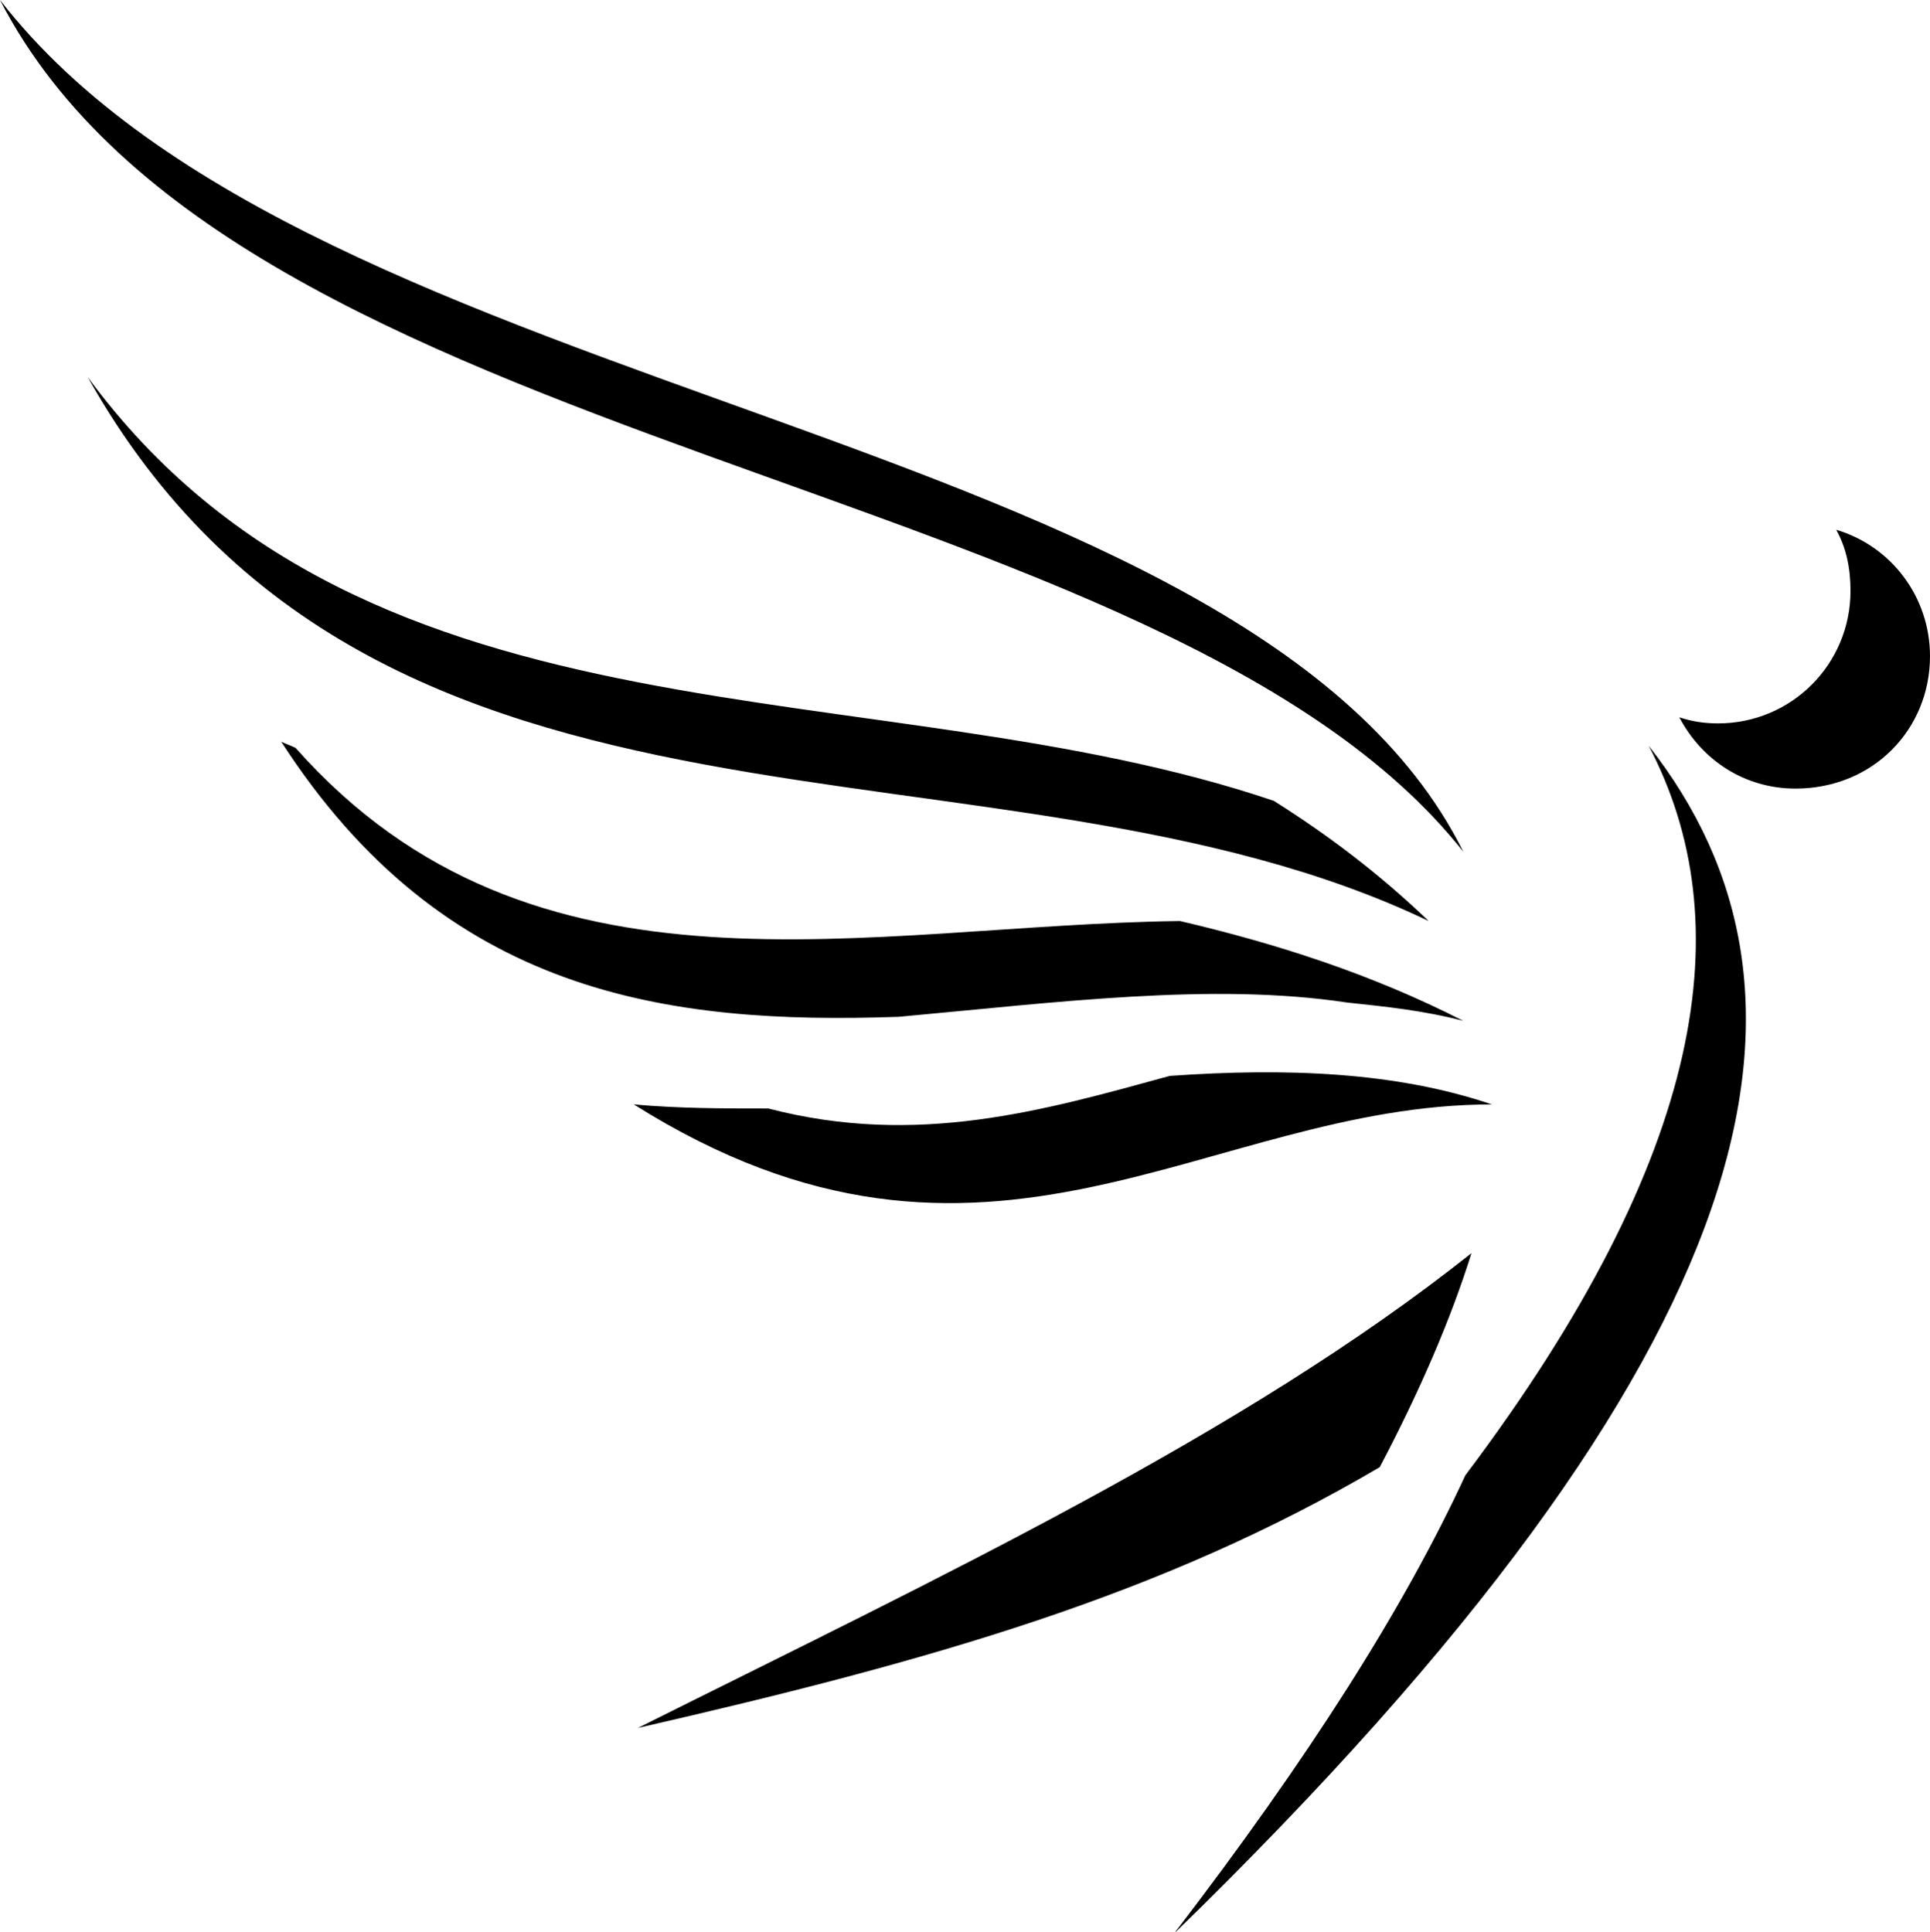 <?xml version="1.0" encoding="utf-8"?>
<!-- Generator: Adobe Illustrator 23.1.1, SVG Export Plug-In . SVG Version: 6.00 Build 0)  -->
<svg version="1.1" id="Ebene_1" xmlns="http://www.w3.org/2000/svg" xmlns:xlink="http://www.w3.org/1999/xlink" x="0px" y="0px"
	 viewBox="0 0 94.7 94.8" style="enable-background:new 0 0 94.7 94.8;" xml:space="preserve">
<style type="text/css">
	.st0{clip-path:url(#SVGID_2_);}
</style>
<g>
	<defs>
		<rect id="SVGID_1_" y="0" width="94.7" height="94.8"/>
	</defs>
	<clipPath id="SVGID_2_">
		<use xlink:href="#SVGID_1_"  style="overflow:visible;"/>
	</clipPath>
	<path class="st0" d="M71.9,72.4c-3,6.5-7.7,13.9-14.3,22.5c29.8-29,32.7-46.3,23.3-58.3C85.4,45.2,83.8,56.6,71.9,72.4 M0,0
		c11.6,22.5,57.1,23.2,71.8,41.8C61.3,20.7,15.6,20.1,0,0 M72.2,61.5c-11.2,8.9-26.1,15.9-40.9,23.3C45.7,81.5,57,78.3,67.7,72
		C69.7,68.2,71.2,64.7,72.2,61.5 M31.1,54.2c17.3,10.9,28.1,0,42.1,0c-4.7-1.6-10.1-1.8-15.8-1.4c-6.2,1.7-12.4,3.5-19.7,1.6
		C35.5,54.4,33.3,54.4,31.1,54.2 M14.5,36.7c-0.2-0.1-0.5-0.2-0.7-0.3c8,12.4,18.9,13.9,30.3,13.5c7.7-0.7,15.4-1.7,22-0.7
		c1.9,0.2,3.8,0.4,5.7,0.9c-4.5-2.3-9.2-3.8-13.9-4.9C42.5,45.4,26.2,49.9,14.5,36.7 M4.3,18.5C18.5,43.8,48.8,35,70.1,45.2
		c-2.4-2.3-4.9-4.2-7.6-5.9C43,32.7,18.1,37.3,4.3,18.5 M94.7,32.2c0-2.9-1.9-5.4-4.6-6.2c0.5,0.9,0.7,1.9,0.7,3
		c0,3.6-2.9,6.5-6.5,6.5c-0.7,0-1.3-0.1-1.9-0.3c1.1,2.1,3.2,3.5,5.7,3.5C91.9,38.7,94.7,35.8,94.7,32.2"/>
</g>
</svg>
